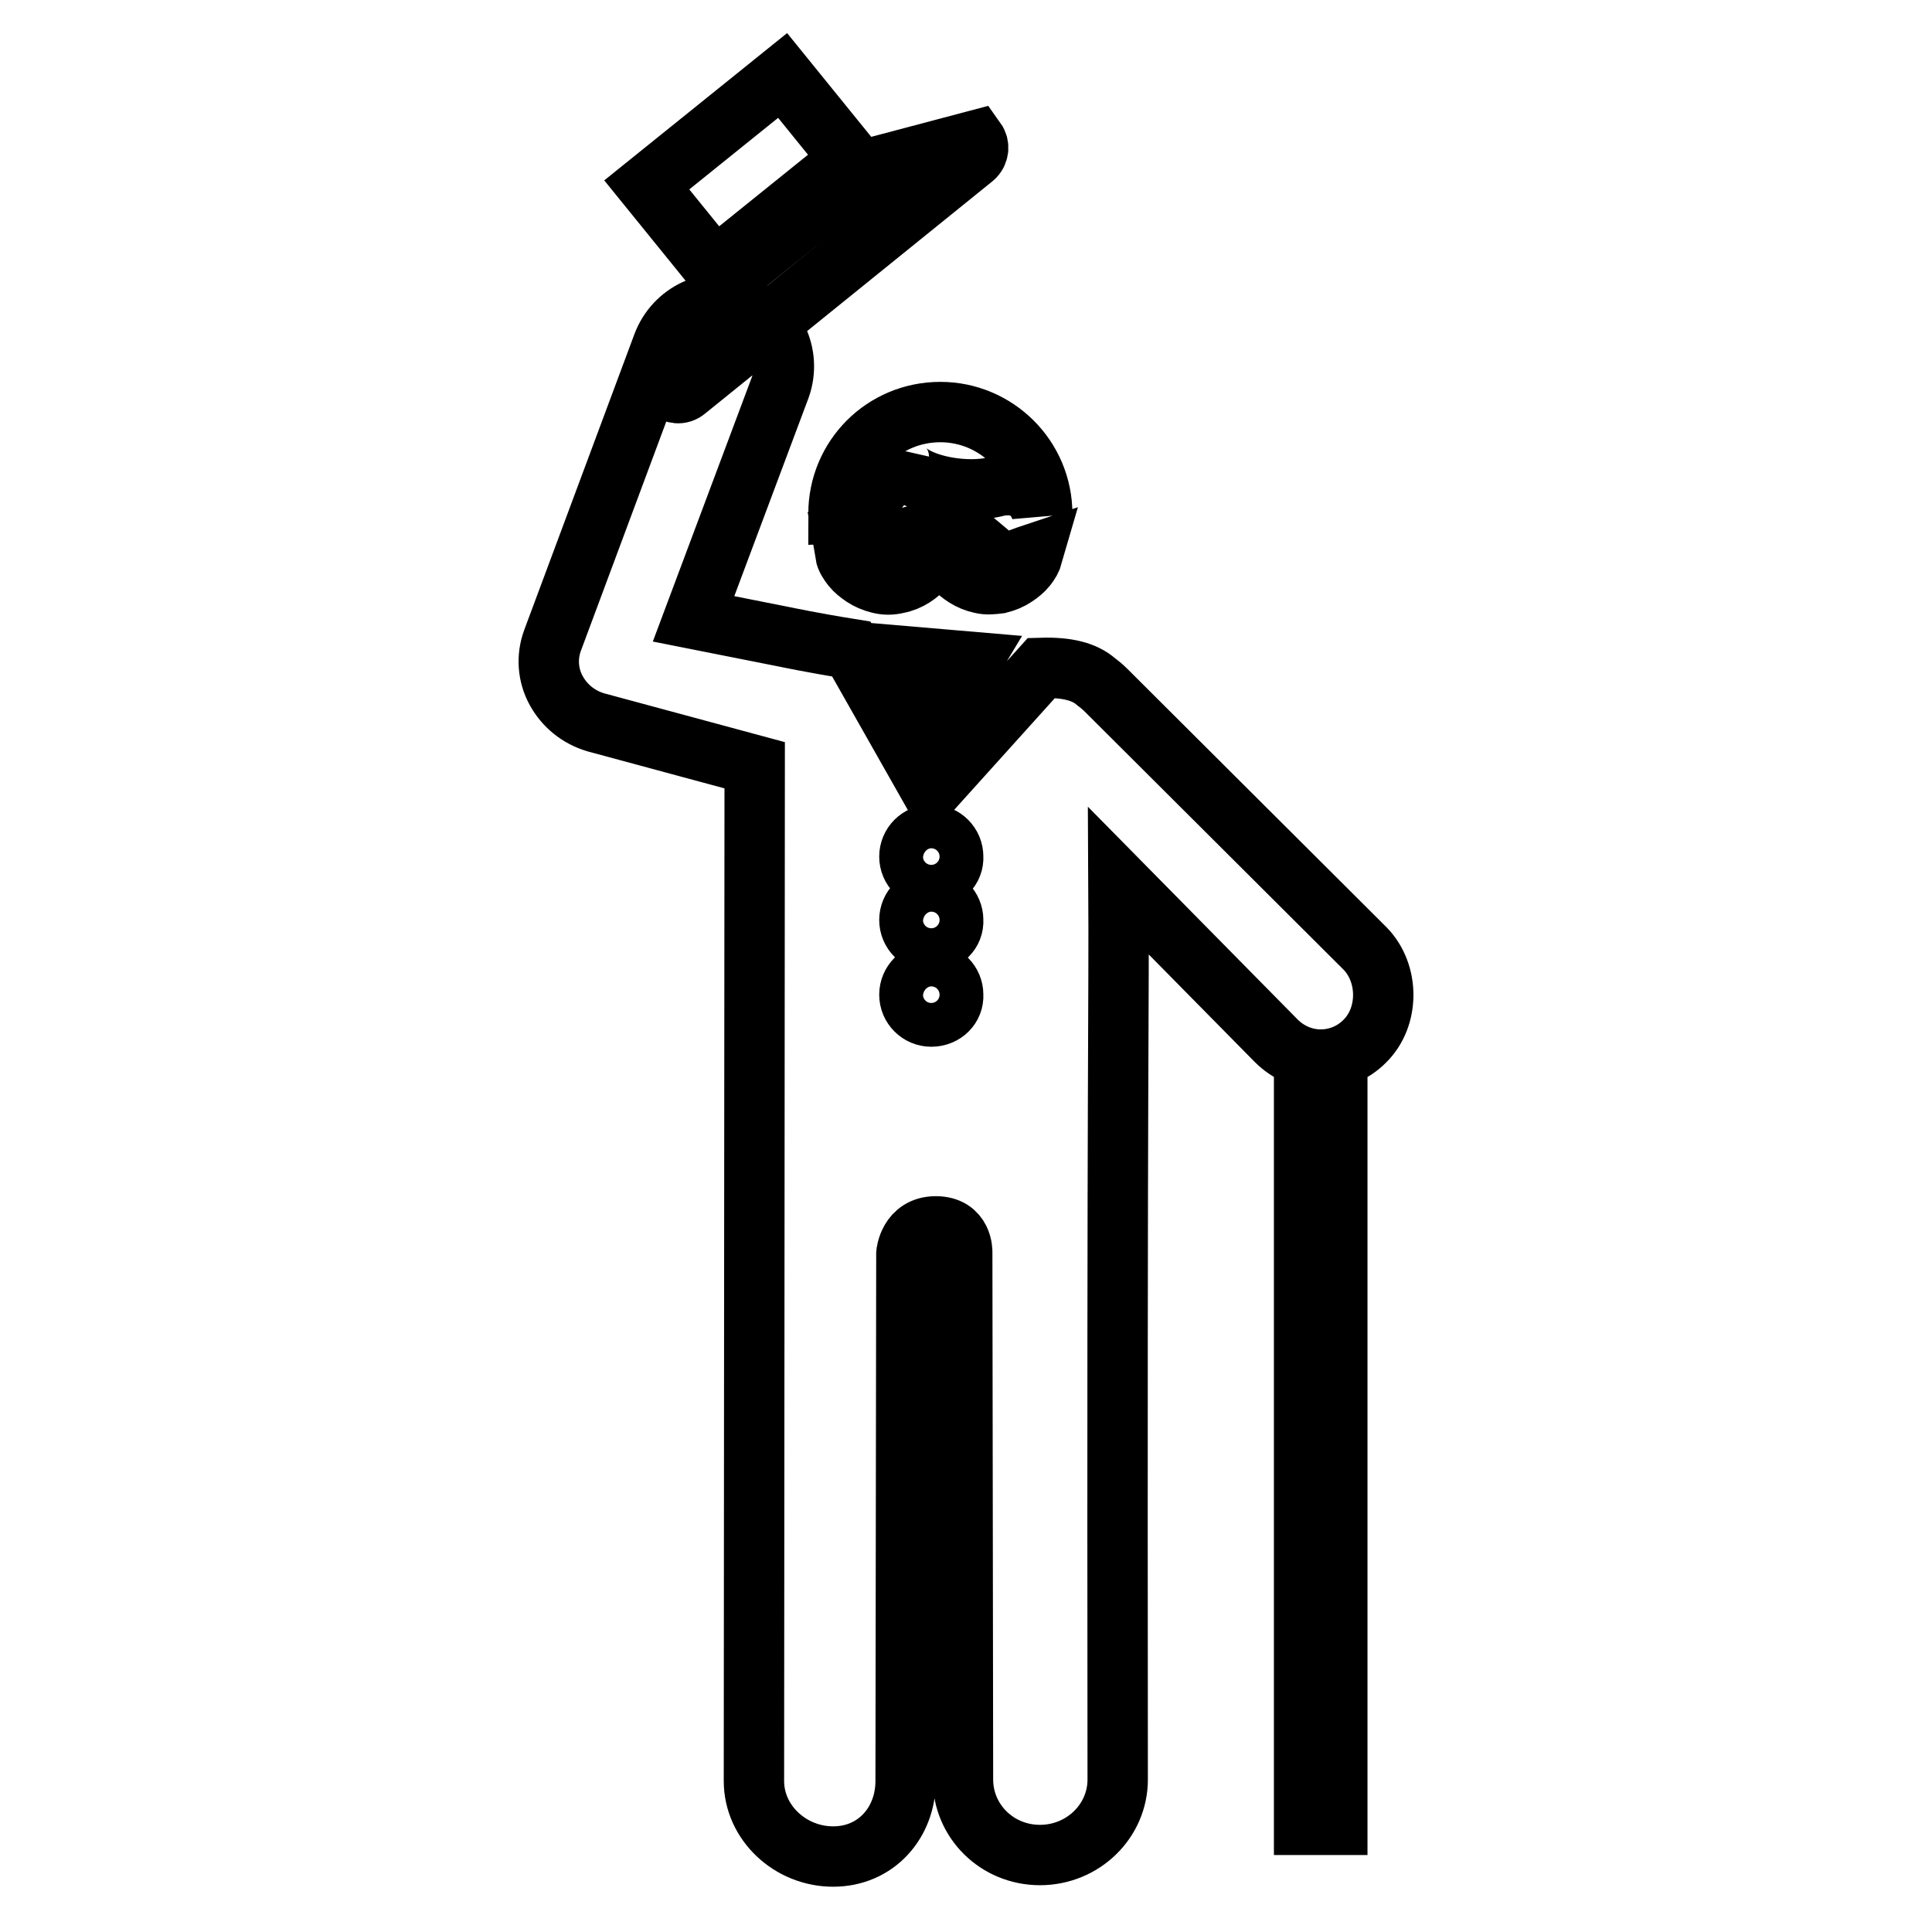 <?xml version="1.0" encoding="utf-8"?>
<!-- Svg Vector Icons : http://www.onlinewebfonts.com/icon -->
<!DOCTYPE svg PUBLIC "-//W3C//DTD SVG 1.1//EN" "http://www.w3.org/Graphics/SVG/1.1/DTD/svg11.dtd">
<svg version="1.1" xmlns="http://www.w3.org/2000/svg" xmlns:xlink="http://www.w3.org/1999/xlink" x="0px" y="0px" viewBox="0 0 256 256" enable-background="new 0 0 256 256" xml:space="preserve">
<g> <path stroke-width="8" fill-opacity="0" stroke="#000000"  d="M103.7,10l9,11.1L94.7,35.6l-9-11.1L103.7,10z M129.3,18.6l-15.1,4L95.7,37.5l-7.1,14 c0.6,0.7,1.6,0.8,2.3,0.2L129,20.9C129.7,20.3,129.8,19.3,129.3,18.6z M119.1,60.5c0,3.2,8.1,5.3,13.2,3.9c5-0.9,5.8,3.7,5.8,3.7 c0-7.5-6.1-13.5-13.5-13.5c-7.5,0-13.5,6-13.5,13.5C111.1,68.1,115.5,68,119.1,60.5z M133.7,74.4c-0.5,0-0.9-0.1-1.3-0.2 c-0.4-0.2-0.7-0.4-1-0.6c-0.6-0.5-1.2-1-1.9-1.6c-0.3-0.3-0.8-0.6-1.3-0.8c-0.6-0.2-3.1-0.5-3.7-0.1c0,0.6,0.7,2.2,0.7,2.2 s0.7,1.3,1.1,1.8c0.9,1,2.2,1.9,3.7,2.2c0.8,0.2,1.6,0.1,2.4,0c0.8-0.2,1.5-0.5,2.1-0.9c0.6-0.4,1.1-0.8,1.5-1.3 c0.4-0.5,0.7-1,0.9-1.7c-0.6,0.2-1.2,0.4-1.7,0.6C134.6,74.2,134.2,74.4,133.7,74.4z M120.7,71.1c-0.6,0.2-1,0.4-1.3,0.8 c-0.7,0.6-1.3,1.1-1.9,1.6c-0.3,0.2-0.6,0.5-1,0.6c-0.4,0.2-0.8,0.3-1.3,0.2c-0.5,0-1-0.1-1.5-0.3c-0.5-0.2-1-0.4-1.7-0.6 c0.1,0.6,0.5,1.2,0.9,1.7c0.4,0.5,0.9,0.9,1.5,1.3c0.6,0.4,1.3,0.7,2.1,0.9c0.8,0.2,1.6,0.2,2.4,0c1.6-0.3,2.8-1.2,3.7-2.2 c0.5-0.5,1.1-1.8,1.1-1.8s0.7-1.7,0.7-2.2C123.8,70.6,121.3,70.9,120.7,71.1z M180.9,125.7l-34.4-34.3c-0.4-0.4-0.9-0.8-1.3-1.1 c-1.5-1.3-3.8-1.9-7.2-1.8l-14.6,16.2l-10.6-18.7c-5-0.8-8.8-1.6-8.8-1.6l-12.1-2.4l11.5-30.7c1.5-4.3-0.7-9-5-10.6 c-4.3-1.5-9,0.7-10.6,5L73.2,84.9c-0.8,2.2-0.6,4.6,0.5,6.6c1.1,2,2.9,3.5,5.2,4.2l21.1,5.7L99.9,236c0,5.5,4.8,10,10.5,10 c5.7,0,9.6-4.5,9.6-10l0.1-69.9c0,0,0.3-3.6,3.9-3.6c3.6,0,3.5,3.4,3.5,3.4l0.1,69.9c0,5.5,4.5,10,10.2,10c5.7,0,10.3-4.5,10.3-10 c-0.1-100.4,0.2-100.4,0.1-119.1l20.9,21.2c1.6,1.6,3.7,2.5,5.9,2.5c2.1,0,4.2-0.8,5.8-2.4C184.1,134.8,184.1,129,180.9,125.7z  M123.4,134.7c-1.6,0-2.9-1.3-2.9-2.9c0-1.6,1.3-2.9,2.9-2.9s2.9,1.3,2.9,2.9C126.4,133.4,125.1,134.7,123.4,134.7z M123.4,124.8 c-1.6,0-2.9-1.3-2.9-2.9c0-1.6,1.3-2.9,2.9-2.9s2.9,1.3,2.9,2.9C126.4,123.5,125.1,124.8,123.4,124.8z M123.4,116.4 c-1.6,0-2.9-1.3-2.9-2.9c0-1.6,1.3-2.9,2.9-2.9s2.9,1.3,2.9,2.9C126.4,115.1,125.1,116.4,123.4,116.4z M137.9,88.5L137.9,88.5 L137.9,88.5z M122.7,89.7l0.6,13.3l2.3-13l1.6,0.2l1.5-2.5l-8.2-0.7l0.7,2.5L122.7,89.7z M172.8,140.4h4.4v101.4h-4.4V140.4z"/></g>
</svg>